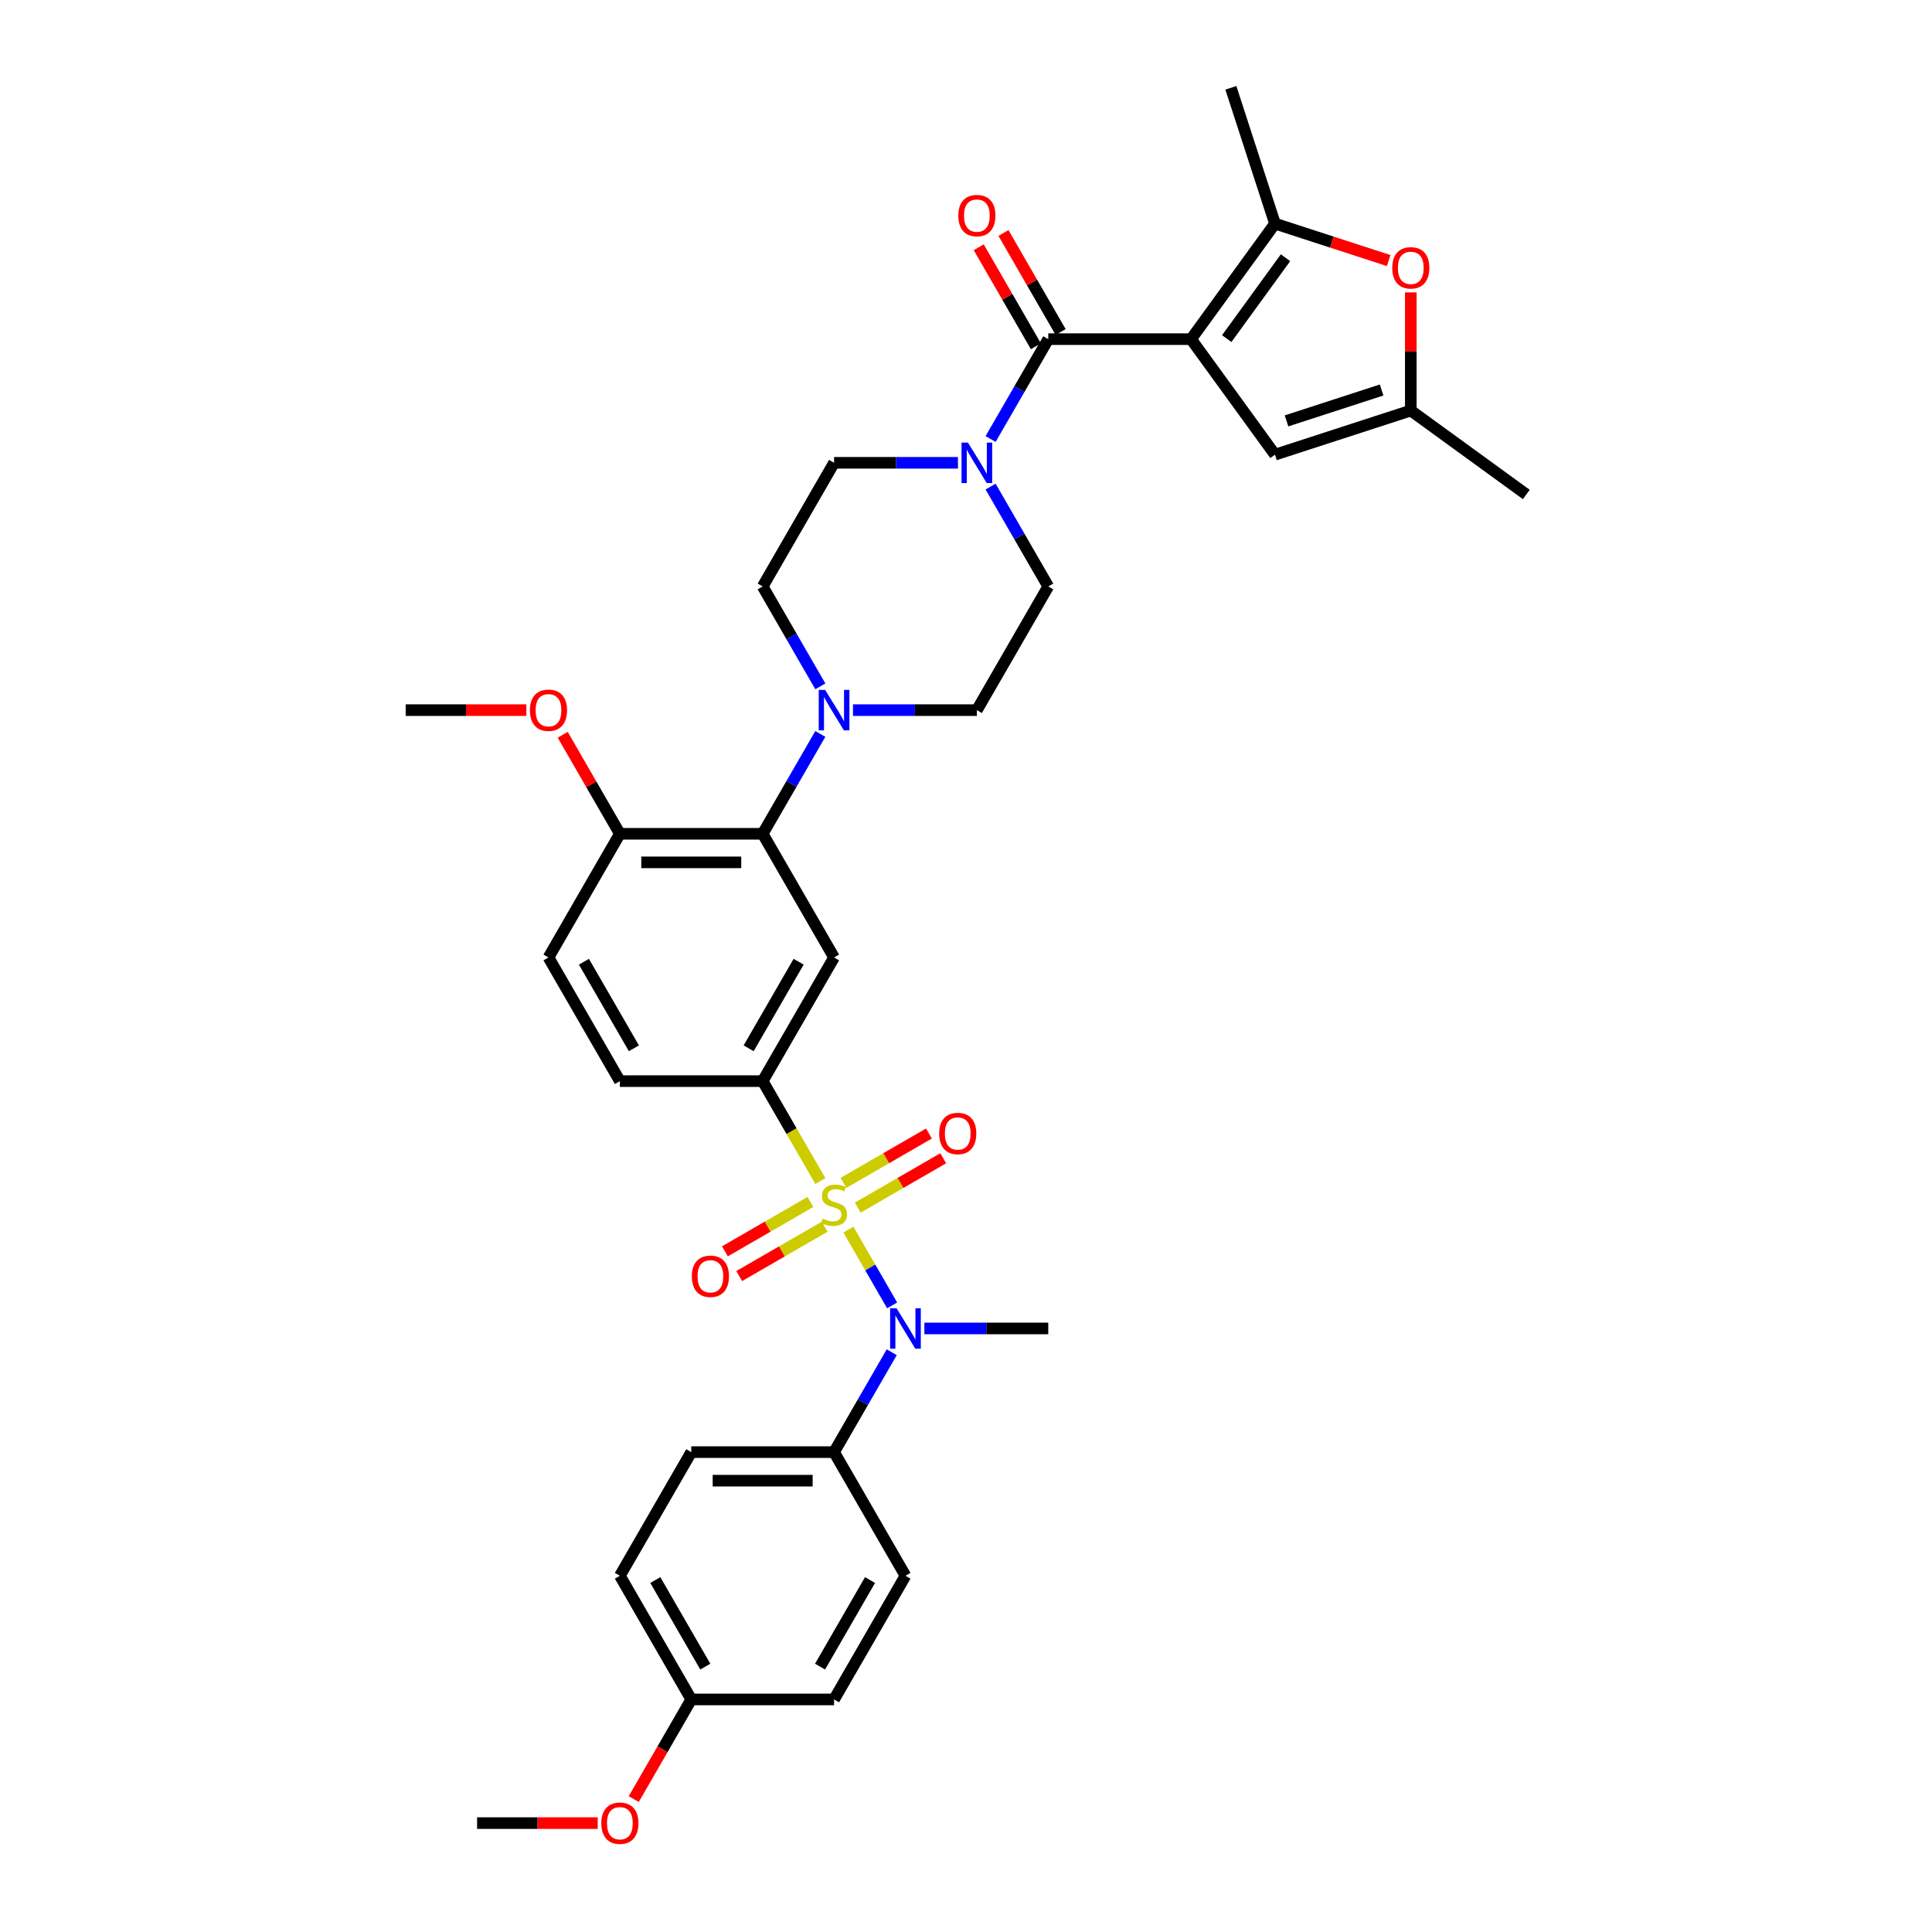 <?xml version='1.0' encoding='iso-8859-1'?>
<svg version='1.1' baseProfile='full'
              xmlns='http://www.w3.org/2000/svg'
                      xmlns:rdkit='http://www.rdkit.org/xml'
                      xmlns:xlink='http://www.w3.org/1999/xlink'
                  xml:space='preserve'
width='1000px' height='1000px' viewBox='0 0 1000 1000'>
<!-- END OF HEADER -->
<rect style='opacity:1.0;fill:#FFFFFF;stroke:none' width='1000' height='1000' x='0' y='0'> </rect>
<path class='bond-3' d='M 424.62,611.313 L 409.689,585.451' style='fill:none;fill-rule:evenodd;stroke:#CCCC00;stroke-width:6px;stroke-linecap:butt;stroke-linejoin:miter;stroke-opacity:1' />
<path class='bond-3' d='M 409.689,585.451 L 394.757,559.589' style='fill:none;fill-rule:evenodd;stroke:#000000;stroke-width:6px;stroke-linecap:butt;stroke-linejoin:miter;stroke-opacity:1' />
<path class='bond-4' d='M 439.129,636.442 L 450.451,656.052' style='fill:none;fill-rule:evenodd;stroke:#CCCC00;stroke-width:6px;stroke-linecap:butt;stroke-linejoin:miter;stroke-opacity:1' />
<path class='bond-4' d='M 450.451,656.052 L 461.772,675.662' style='fill:none;fill-rule:evenodd;stroke:#0000FF;stroke-width:6px;stroke-linecap:butt;stroke-linejoin:miter;stroke-opacity:1' />
<path class='bond-12' d='M 419.458,622.137 L 397.338,634.908' style='fill:none;fill-rule:evenodd;stroke:#CCCC00;stroke-width:6px;stroke-linecap:butt;stroke-linejoin:miter;stroke-opacity:1' />
<path class='bond-12' d='M 397.338,634.908 L 375.218,647.68' style='fill:none;fill-rule:evenodd;stroke:#FF0000;stroke-width:6px;stroke-linecap:butt;stroke-linejoin:miter;stroke-opacity:1' />
<path class='bond-12' d='M 426.849,634.939 L 404.729,647.71' style='fill:none;fill-rule:evenodd;stroke:#CCCC00;stroke-width:6px;stroke-linecap:butt;stroke-linejoin:miter;stroke-opacity:1' />
<path class='bond-12' d='M 404.729,647.71 L 382.609,660.481' style='fill:none;fill-rule:evenodd;stroke:#FF0000;stroke-width:6px;stroke-linecap:butt;stroke-linejoin:miter;stroke-opacity:1' />
<path class='bond-13' d='M 443.967,625.056 L 466.087,612.285' style='fill:none;fill-rule:evenodd;stroke:#CCCC00;stroke-width:6px;stroke-linecap:butt;stroke-linejoin:miter;stroke-opacity:1' />
<path class='bond-13' d='M 466.087,612.285 L 488.207,599.514' style='fill:none;fill-rule:evenodd;stroke:#FF0000;stroke-width:6px;stroke-linecap:butt;stroke-linejoin:miter;stroke-opacity:1' />
<path class='bond-13' d='M 436.576,612.255 L 458.696,599.484' style='fill:none;fill-rule:evenodd;stroke:#CCCC00;stroke-width:6px;stroke-linecap:butt;stroke-linejoin:miter;stroke-opacity:1' />
<path class='bond-13' d='M 458.696,599.484 L 480.816,586.713' style='fill:none;fill-rule:evenodd;stroke:#FF0000;stroke-width:6px;stroke-linecap:butt;stroke-linejoin:miter;stroke-opacity:1' />
<path class='bond-0' d='M 616.487,175.542 L 542.577,175.542' style='fill:none;fill-rule:evenodd;stroke:#000000;stroke-width:6px;stroke-linecap:butt;stroke-linejoin:miter;stroke-opacity:1' />
<path class='bond-2' d='M 616.487,175.542 L 659.931,115.747' style='fill:none;fill-rule:evenodd;stroke:#000000;stroke-width:6px;stroke-linecap:butt;stroke-linejoin:miter;stroke-opacity:1' />
<path class='bond-2' d='M 634.963,175.261 L 665.373,133.405' style='fill:none;fill-rule:evenodd;stroke:#000000;stroke-width:6px;stroke-linecap:butt;stroke-linejoin:miter;stroke-opacity:1' />
<path class='bond-7' d='M 616.487,175.542 L 659.931,235.336' style='fill:none;fill-rule:evenodd;stroke:#000000;stroke-width:6px;stroke-linecap:butt;stroke-linejoin:miter;stroke-opacity:1' />
<path class='bond-1' d='M 542.577,175.542 L 527.654,201.389' style='fill:none;fill-rule:evenodd;stroke:#000000;stroke-width:6px;stroke-linecap:butt;stroke-linejoin:miter;stroke-opacity:1' />
<path class='bond-1' d='M 527.654,201.389 L 512.732,227.236' style='fill:none;fill-rule:evenodd;stroke:#0000FF;stroke-width:6px;stroke-linecap:butt;stroke-linejoin:miter;stroke-opacity:1' />
<path class='bond-16' d='M 548.978,171.846 L 534.183,146.22' style='fill:none;fill-rule:evenodd;stroke:#000000;stroke-width:6px;stroke-linecap:butt;stroke-linejoin:miter;stroke-opacity:1' />
<path class='bond-16' d='M 534.183,146.22 L 519.388,120.595' style='fill:none;fill-rule:evenodd;stroke:#FF0000;stroke-width:6px;stroke-linecap:butt;stroke-linejoin:miter;stroke-opacity:1' />
<path class='bond-16' d='M 536.177,179.237 L 521.382,153.611' style='fill:none;fill-rule:evenodd;stroke:#000000;stroke-width:6px;stroke-linecap:butt;stroke-linejoin:miter;stroke-opacity:1' />
<path class='bond-16' d='M 521.382,153.611 L 506.587,127.986' style='fill:none;fill-rule:evenodd;stroke:#FF0000;stroke-width:6px;stroke-linecap:butt;stroke-linejoin:miter;stroke-opacity:1' />
<path class='bond-9' d='M 659.931,115.747 L 689.349,125.306' style='fill:none;fill-rule:evenodd;stroke:#000000;stroke-width:6px;stroke-linecap:butt;stroke-linejoin:miter;stroke-opacity:1' />
<path class='bond-9' d='M 689.349,125.306 L 718.767,134.864' style='fill:none;fill-rule:evenodd;stroke:#FF0000;stroke-width:6px;stroke-linecap:butt;stroke-linejoin:miter;stroke-opacity:1' />
<path class='bond-28' d='M 659.931,115.747 L 637.091,45.455' style='fill:none;fill-rule:evenodd;stroke:#000000;stroke-width:6px;stroke-linecap:butt;stroke-linejoin:miter;stroke-opacity:1' />
<path class='bond-6' d='M 394.757,559.589 L 431.712,495.581' style='fill:none;fill-rule:evenodd;stroke:#000000;stroke-width:6px;stroke-linecap:butt;stroke-linejoin:miter;stroke-opacity:1' />
<path class='bond-6' d='M 387.499,542.597 L 413.368,497.791' style='fill:none;fill-rule:evenodd;stroke:#000000;stroke-width:6px;stroke-linecap:butt;stroke-linejoin:miter;stroke-opacity:1' />
<path class='bond-21' d='M 394.757,559.589 L 320.847,559.589' style='fill:none;fill-rule:evenodd;stroke:#000000;stroke-width:6px;stroke-linecap:butt;stroke-linejoin:miter;stroke-opacity:1' />
<path class='bond-14' d='M 461.558,699.918 L 446.635,725.765' style='fill:none;fill-rule:evenodd;stroke:#0000FF;stroke-width:6px;stroke-linecap:butt;stroke-linejoin:miter;stroke-opacity:1' />
<path class='bond-14' d='M 446.635,725.765 L 431.712,751.613' style='fill:none;fill-rule:evenodd;stroke:#000000;stroke-width:6px;stroke-linecap:butt;stroke-linejoin:miter;stroke-opacity:1' />
<path class='bond-30' d='M 478.453,687.605 L 510.515,687.605' style='fill:none;fill-rule:evenodd;stroke:#0000FF;stroke-width:6px;stroke-linecap:butt;stroke-linejoin:miter;stroke-opacity:1' />
<path class='bond-30' d='M 510.515,687.605 L 542.577,687.605' style='fill:none;fill-rule:evenodd;stroke:#000000;stroke-width:6px;stroke-linecap:butt;stroke-linejoin:miter;stroke-opacity:1' />
<path class='bond-5' d='M 495.837,239.549 L 463.775,239.549' style='fill:none;fill-rule:evenodd;stroke:#0000FF;stroke-width:6px;stroke-linecap:butt;stroke-linejoin:miter;stroke-opacity:1' />
<path class='bond-5' d='M 463.775,239.549 L 431.712,239.549' style='fill:none;fill-rule:evenodd;stroke:#000000;stroke-width:6px;stroke-linecap:butt;stroke-linejoin:miter;stroke-opacity:1' />
<path class='bond-37' d='M 512.732,251.863 L 527.654,277.71' style='fill:none;fill-rule:evenodd;stroke:#0000FF;stroke-width:6px;stroke-linecap:butt;stroke-linejoin:miter;stroke-opacity:1' />
<path class='bond-37' d='M 527.654,277.71 L 542.577,303.557' style='fill:none;fill-rule:evenodd;stroke:#000000;stroke-width:6px;stroke-linecap:butt;stroke-linejoin:miter;stroke-opacity:1' />
<path class='bond-8' d='M 431.712,495.581 L 394.757,431.573' style='fill:none;fill-rule:evenodd;stroke:#000000;stroke-width:6px;stroke-linecap:butt;stroke-linejoin:miter;stroke-opacity:1' />
<path class='bond-11' d='M 659.931,235.336 L 730.223,212.496' style='fill:none;fill-rule:evenodd;stroke:#000000;stroke-width:6px;stroke-linecap:butt;stroke-linejoin:miter;stroke-opacity:1' />
<path class='bond-11' d='M 665.906,217.851 L 715.111,201.864' style='fill:none;fill-rule:evenodd;stroke:#000000;stroke-width:6px;stroke-linecap:butt;stroke-linejoin:miter;stroke-opacity:1' />
<path class='bond-10' d='M 394.757,431.573 L 409.68,405.726' style='fill:none;fill-rule:evenodd;stroke:#000000;stroke-width:6px;stroke-linecap:butt;stroke-linejoin:miter;stroke-opacity:1' />
<path class='bond-10' d='M 409.68,405.726 L 424.603,379.879' style='fill:none;fill-rule:evenodd;stroke:#0000FF;stroke-width:6px;stroke-linecap:butt;stroke-linejoin:miter;stroke-opacity:1' />
<path class='bond-36' d='M 394.757,431.573 L 320.847,431.573' style='fill:none;fill-rule:evenodd;stroke:#000000;stroke-width:6px;stroke-linecap:butt;stroke-linejoin:miter;stroke-opacity:1' />
<path class='bond-36' d='M 383.671,446.355 L 331.934,446.355' style='fill:none;fill-rule:evenodd;stroke:#000000;stroke-width:6px;stroke-linecap:butt;stroke-linejoin:miter;stroke-opacity:1' />
<path class='bond-38' d='M 730.223,151.343 L 730.223,181.92' style='fill:none;fill-rule:evenodd;stroke:#FF0000;stroke-width:6px;stroke-linecap:butt;stroke-linejoin:miter;stroke-opacity:1' />
<path class='bond-38' d='M 730.223,181.92 L 730.223,212.496' style='fill:none;fill-rule:evenodd;stroke:#000000;stroke-width:6px;stroke-linecap:butt;stroke-linejoin:miter;stroke-opacity:1' />
<path class='bond-19' d='M 441.498,367.565 L 473.56,367.565' style='fill:none;fill-rule:evenodd;stroke:#0000FF;stroke-width:6px;stroke-linecap:butt;stroke-linejoin:miter;stroke-opacity:1' />
<path class='bond-19' d='M 473.56,367.565 L 505.622,367.565' style='fill:none;fill-rule:evenodd;stroke:#000000;stroke-width:6px;stroke-linecap:butt;stroke-linejoin:miter;stroke-opacity:1' />
<path class='bond-20' d='M 424.603,355.252 L 409.68,329.405' style='fill:none;fill-rule:evenodd;stroke:#0000FF;stroke-width:6px;stroke-linecap:butt;stroke-linejoin:miter;stroke-opacity:1' />
<path class='bond-20' d='M 409.68,329.405 L 394.757,303.557' style='fill:none;fill-rule:evenodd;stroke:#000000;stroke-width:6px;stroke-linecap:butt;stroke-linejoin:miter;stroke-opacity:1' />
<path class='bond-32' d='M 730.223,212.496 L 790.017,255.94' style='fill:none;fill-rule:evenodd;stroke:#000000;stroke-width:6px;stroke-linecap:butt;stroke-linejoin:miter;stroke-opacity:1' />
<path class='bond-23' d='M 431.712,751.613 L 357.802,751.613' style='fill:none;fill-rule:evenodd;stroke:#000000;stroke-width:6px;stroke-linecap:butt;stroke-linejoin:miter;stroke-opacity:1' />
<path class='bond-23' d='M 420.626,766.395 L 368.889,766.395' style='fill:none;fill-rule:evenodd;stroke:#000000;stroke-width:6px;stroke-linecap:butt;stroke-linejoin:miter;stroke-opacity:1' />
<path class='bond-24' d='M 431.712,751.613 L 468.667,815.621' style='fill:none;fill-rule:evenodd;stroke:#000000;stroke-width:6px;stroke-linecap:butt;stroke-linejoin:miter;stroke-opacity:1' />
<path class='bond-15' d='M 320.847,431.573 L 283.892,495.581' style='fill:none;fill-rule:evenodd;stroke:#000000;stroke-width:6px;stroke-linecap:butt;stroke-linejoin:miter;stroke-opacity:1' />
<path class='bond-29' d='M 320.847,431.573 L 306.053,405.948' style='fill:none;fill-rule:evenodd;stroke:#000000;stroke-width:6px;stroke-linecap:butt;stroke-linejoin:miter;stroke-opacity:1' />
<path class='bond-29' d='M 306.053,405.948 L 291.258,380.322' style='fill:none;fill-rule:evenodd;stroke:#FF0000;stroke-width:6px;stroke-linecap:butt;stroke-linejoin:miter;stroke-opacity:1' />
<path class='bond-17' d='M 542.577,303.557 L 505.622,367.565' style='fill:none;fill-rule:evenodd;stroke:#000000;stroke-width:6px;stroke-linecap:butt;stroke-linejoin:miter;stroke-opacity:1' />
<path class='bond-18' d='M 431.712,239.549 L 394.757,303.557' style='fill:none;fill-rule:evenodd;stroke:#000000;stroke-width:6px;stroke-linecap:butt;stroke-linejoin:miter;stroke-opacity:1' />
<path class='bond-22' d='M 320.847,559.589 L 283.892,495.581' style='fill:none;fill-rule:evenodd;stroke:#000000;stroke-width:6px;stroke-linecap:butt;stroke-linejoin:miter;stroke-opacity:1' />
<path class='bond-22' d='M 328.106,542.597 L 302.237,497.791' style='fill:none;fill-rule:evenodd;stroke:#000000;stroke-width:6px;stroke-linecap:butt;stroke-linejoin:miter;stroke-opacity:1' />
<path class='bond-27' d='M 357.802,751.613 L 320.847,815.621' style='fill:none;fill-rule:evenodd;stroke:#000000;stroke-width:6px;stroke-linecap:butt;stroke-linejoin:miter;stroke-opacity:1' />
<path class='bond-26' d='M 468.667,815.621 L 431.712,879.628' style='fill:none;fill-rule:evenodd;stroke:#000000;stroke-width:6px;stroke-linecap:butt;stroke-linejoin:miter;stroke-opacity:1' />
<path class='bond-26' d='M 450.323,817.831 L 424.454,862.636' style='fill:none;fill-rule:evenodd;stroke:#000000;stroke-width:6px;stroke-linecap:butt;stroke-linejoin:miter;stroke-opacity:1' />
<path class='bond-25' d='M 357.802,879.628 L 320.847,815.621' style='fill:none;fill-rule:evenodd;stroke:#000000;stroke-width:6px;stroke-linecap:butt;stroke-linejoin:miter;stroke-opacity:1' />
<path class='bond-25' d='M 365.061,862.636 L 339.192,817.831' style='fill:none;fill-rule:evenodd;stroke:#000000;stroke-width:6px;stroke-linecap:butt;stroke-linejoin:miter;stroke-opacity:1' />
<path class='bond-31' d='M 357.802,879.628 L 342.914,905.417' style='fill:none;fill-rule:evenodd;stroke:#000000;stroke-width:6px;stroke-linecap:butt;stroke-linejoin:miter;stroke-opacity:1' />
<path class='bond-31' d='M 342.914,905.417 L 328.025,931.205' style='fill:none;fill-rule:evenodd;stroke:#FF0000;stroke-width:6px;stroke-linecap:butt;stroke-linejoin:miter;stroke-opacity:1' />
<path class='bond-35' d='M 357.802,879.628 L 431.712,879.628' style='fill:none;fill-rule:evenodd;stroke:#000000;stroke-width:6px;stroke-linecap:butt;stroke-linejoin:miter;stroke-opacity:1' />
<path class='bond-33' d='M 272.436,367.565 L 241.209,367.565' style='fill:none;fill-rule:evenodd;stroke:#FF0000;stroke-width:6px;stroke-linecap:butt;stroke-linejoin:miter;stroke-opacity:1' />
<path class='bond-33' d='M 241.209,367.565 L 209.983,367.565' style='fill:none;fill-rule:evenodd;stroke:#000000;stroke-width:6px;stroke-linecap:butt;stroke-linejoin:miter;stroke-opacity:1' />
<path class='bond-34' d='M 309.391,943.636 L 278.164,943.636' style='fill:none;fill-rule:evenodd;stroke:#FF0000;stroke-width:6px;stroke-linecap:butt;stroke-linejoin:miter;stroke-opacity:1' />
<path class='bond-34' d='M 278.164,943.636 L 246.938,943.636' style='fill:none;fill-rule:evenodd;stroke:#000000;stroke-width:6px;stroke-linecap:butt;stroke-linejoin:miter;stroke-opacity:1' />
<path  class='atom-0' d='M 425.8 630.781
Q 426.036 630.87, 427.012 631.283
Q 427.987 631.697, 429.052 631.963
Q 430.146 632.2, 431.21 632.2
Q 433.191 632.2, 434.344 631.254
Q 435.497 630.278, 435.497 628.593
Q 435.497 627.44, 434.905 626.731
Q 434.344 626.021, 433.457 625.637
Q 432.57 625.252, 431.092 624.809
Q 429.229 624.247, 428.106 623.715
Q 427.012 623.183, 426.214 622.06
Q 425.445 620.936, 425.445 619.044
Q 425.445 616.413, 427.219 614.787
Q 429.022 613.161, 432.57 613.161
Q 434.994 613.161, 437.743 614.314
L 437.063 616.59
Q 434.551 615.555, 432.658 615.555
Q 430.619 615.555, 429.495 616.413
Q 428.372 617.241, 428.401 618.689
Q 428.401 619.813, 428.963 620.493
Q 429.554 621.173, 430.382 621.557
Q 431.239 621.941, 432.658 622.385
Q 434.551 622.976, 435.674 623.567
Q 436.797 624.159, 437.596 625.371
Q 438.423 626.553, 438.423 628.593
Q 438.423 631.49, 436.472 633.057
Q 434.551 634.595, 431.328 634.595
Q 429.466 634.595, 428.046 634.181
Q 426.657 633.796, 425.001 633.116
L 425.8 630.781
' fill='#CCCC00'/>
<path  class='atom-5' d='M 464.041 677.139
L 470.899 688.226
Q 471.579 689.319, 472.673 691.3
Q 473.767 693.281, 473.826 693.399
L 473.826 677.139
L 476.605 677.139
L 476.605 698.07
L 473.738 698.07
L 466.376 685.949
Q 465.519 684.53, 464.602 682.904
Q 463.715 681.278, 463.449 680.775
L 463.449 698.07
L 460.729 698.07
L 460.729 677.139
L 464.041 677.139
' fill='#0000FF'/>
<path  class='atom-6' d='M 500.996 229.084
L 507.854 240.17
Q 508.534 241.264, 509.628 243.245
Q 510.722 245.226, 510.781 245.344
L 510.781 229.084
L 513.56 229.084
L 513.56 250.015
L 510.693 250.015
L 503.331 237.894
Q 502.474 236.475, 501.557 234.849
Q 500.67 233.223, 500.404 232.72
L 500.404 250.015
L 497.684 250.015
L 497.684 229.084
L 500.996 229.084
' fill='#0000FF'/>
<path  class='atom-10' d='M 720.615 138.646
Q 720.615 133.62, 723.098 130.811
Q 725.582 128.003, 730.223 128.003
Q 734.865 128.003, 737.348 130.811
Q 739.831 133.62, 739.831 138.646
Q 739.831 143.731, 737.318 146.628
Q 734.805 149.496, 730.223 149.496
Q 725.611 149.496, 723.098 146.628
Q 720.615 143.76, 720.615 138.646
M 730.223 147.131
Q 733.416 147.131, 735.131 145.002
Q 736.875 142.844, 736.875 138.646
Q 736.875 134.536, 735.131 132.467
Q 733.416 130.368, 730.223 130.368
Q 727.03 130.368, 725.286 132.437
Q 723.571 134.507, 723.571 138.646
Q 723.571 142.873, 725.286 145.002
Q 727.03 147.131, 730.223 147.131
' fill='#FF0000'/>
<path  class='atom-11' d='M 427.086 357.1
L 433.944 368.186
Q 434.624 369.28, 435.718 371.261
Q 436.812 373.242, 436.871 373.36
L 436.871 357.1
L 439.65 357.1
L 439.65 378.031
L 436.783 378.031
L 429.421 365.91
Q 428.564 364.491, 427.647 362.865
Q 426.76 361.239, 426.494 360.736
L 426.494 378.031
L 423.774 378.031
L 423.774 357.1
L 427.086 357.1
' fill='#0000FF'/>
<path  class='atom-13' d='M 358.096 660.611
Q 358.096 655.585, 360.58 652.776
Q 363.063 649.968, 367.705 649.968
Q 372.346 649.968, 374.829 652.776
Q 377.313 655.585, 377.313 660.611
Q 377.313 665.696, 374.8 668.593
Q 372.287 671.461, 367.705 671.461
Q 363.093 671.461, 360.58 668.593
Q 358.096 665.726, 358.096 660.611
M 367.705 669.096
Q 370.897 669.096, 372.612 666.967
Q 374.356 664.809, 374.356 660.611
Q 374.356 656.502, 372.612 654.432
Q 370.897 652.333, 367.705 652.333
Q 364.512 652.333, 362.767 654.403
Q 361.053 656.472, 361.053 660.611
Q 361.053 664.839, 362.767 666.967
Q 364.512 669.096, 367.705 669.096
' fill='#FF0000'/>
<path  class='atom-14' d='M 486.112 586.701
Q 486.112 581.675, 488.595 578.867
Q 491.079 576.058, 495.72 576.058
Q 500.362 576.058, 502.845 578.867
Q 505.329 581.675, 505.329 586.701
Q 505.329 591.786, 502.816 594.683
Q 500.303 597.551, 495.72 597.551
Q 491.108 597.551, 488.595 594.683
Q 486.112 591.816, 486.112 586.701
M 495.72 595.186
Q 498.913 595.186, 500.628 593.057
Q 502.372 590.899, 502.372 586.701
Q 502.372 582.592, 500.628 580.522
Q 498.913 578.423, 495.72 578.423
Q 492.527 578.423, 490.783 580.493
Q 489.068 582.562, 489.068 586.701
Q 489.068 590.929, 490.783 593.057
Q 492.527 595.186, 495.72 595.186
' fill='#FF0000'/>
<path  class='atom-17' d='M 496.014 111.593
Q 496.014 106.567, 498.497 103.758
Q 500.981 100.95, 505.622 100.95
Q 510.264 100.95, 512.747 103.758
Q 515.231 106.567, 515.231 111.593
Q 515.231 116.678, 512.718 119.575
Q 510.205 122.443, 505.622 122.443
Q 501.01 122.443, 498.497 119.575
Q 496.014 116.707, 496.014 111.593
M 505.622 120.078
Q 508.815 120.078, 510.53 117.949
Q 512.274 115.791, 512.274 111.593
Q 512.274 107.483, 510.53 105.414
Q 508.815 103.315, 505.622 103.315
Q 502.429 103.315, 500.685 105.384
Q 498.97 107.454, 498.97 111.593
Q 498.97 115.82, 500.685 117.949
Q 502.429 120.078, 505.622 120.078
' fill='#FF0000'/>
<path  class='atom-30' d='M 274.284 367.624
Q 274.284 362.598, 276.768 359.79
Q 279.251 356.981, 283.892 356.981
Q 288.534 356.981, 291.017 359.79
Q 293.501 362.598, 293.501 367.624
Q 293.501 372.709, 290.988 375.607
Q 288.475 378.474, 283.892 378.474
Q 279.281 378.474, 276.768 375.607
Q 274.284 372.739, 274.284 367.624
M 283.892 376.109
Q 287.085 376.109, 288.8 373.981
Q 290.544 371.822, 290.544 367.624
Q 290.544 363.515, 288.8 361.445
Q 287.085 359.346, 283.892 359.346
Q 280.7 359.346, 278.955 361.416
Q 277.241 363.485, 277.241 367.624
Q 277.241 371.852, 278.955 373.981
Q 280.7 376.109, 283.892 376.109
' fill='#FF0000'/>
<path  class='atom-32' d='M 311.239 943.695
Q 311.239 938.67, 313.723 935.861
Q 316.206 933.052, 320.847 933.052
Q 325.489 933.052, 327.972 935.861
Q 330.456 938.67, 330.456 943.695
Q 330.456 948.78, 327.943 951.678
Q 325.43 954.545, 320.847 954.545
Q 316.235 954.545, 313.723 951.678
Q 311.239 948.81, 311.239 943.695
M 320.847 952.18
Q 324.04 952.18, 325.755 950.052
Q 327.499 947.894, 327.499 943.695
Q 327.499 939.586, 325.755 937.517
Q 324.04 935.418, 320.847 935.418
Q 317.655 935.418, 315.91 937.487
Q 314.196 939.557, 314.196 943.695
Q 314.196 947.923, 315.91 950.052
Q 317.655 952.18, 320.847 952.18
' fill='#FF0000'/>
</svg>
